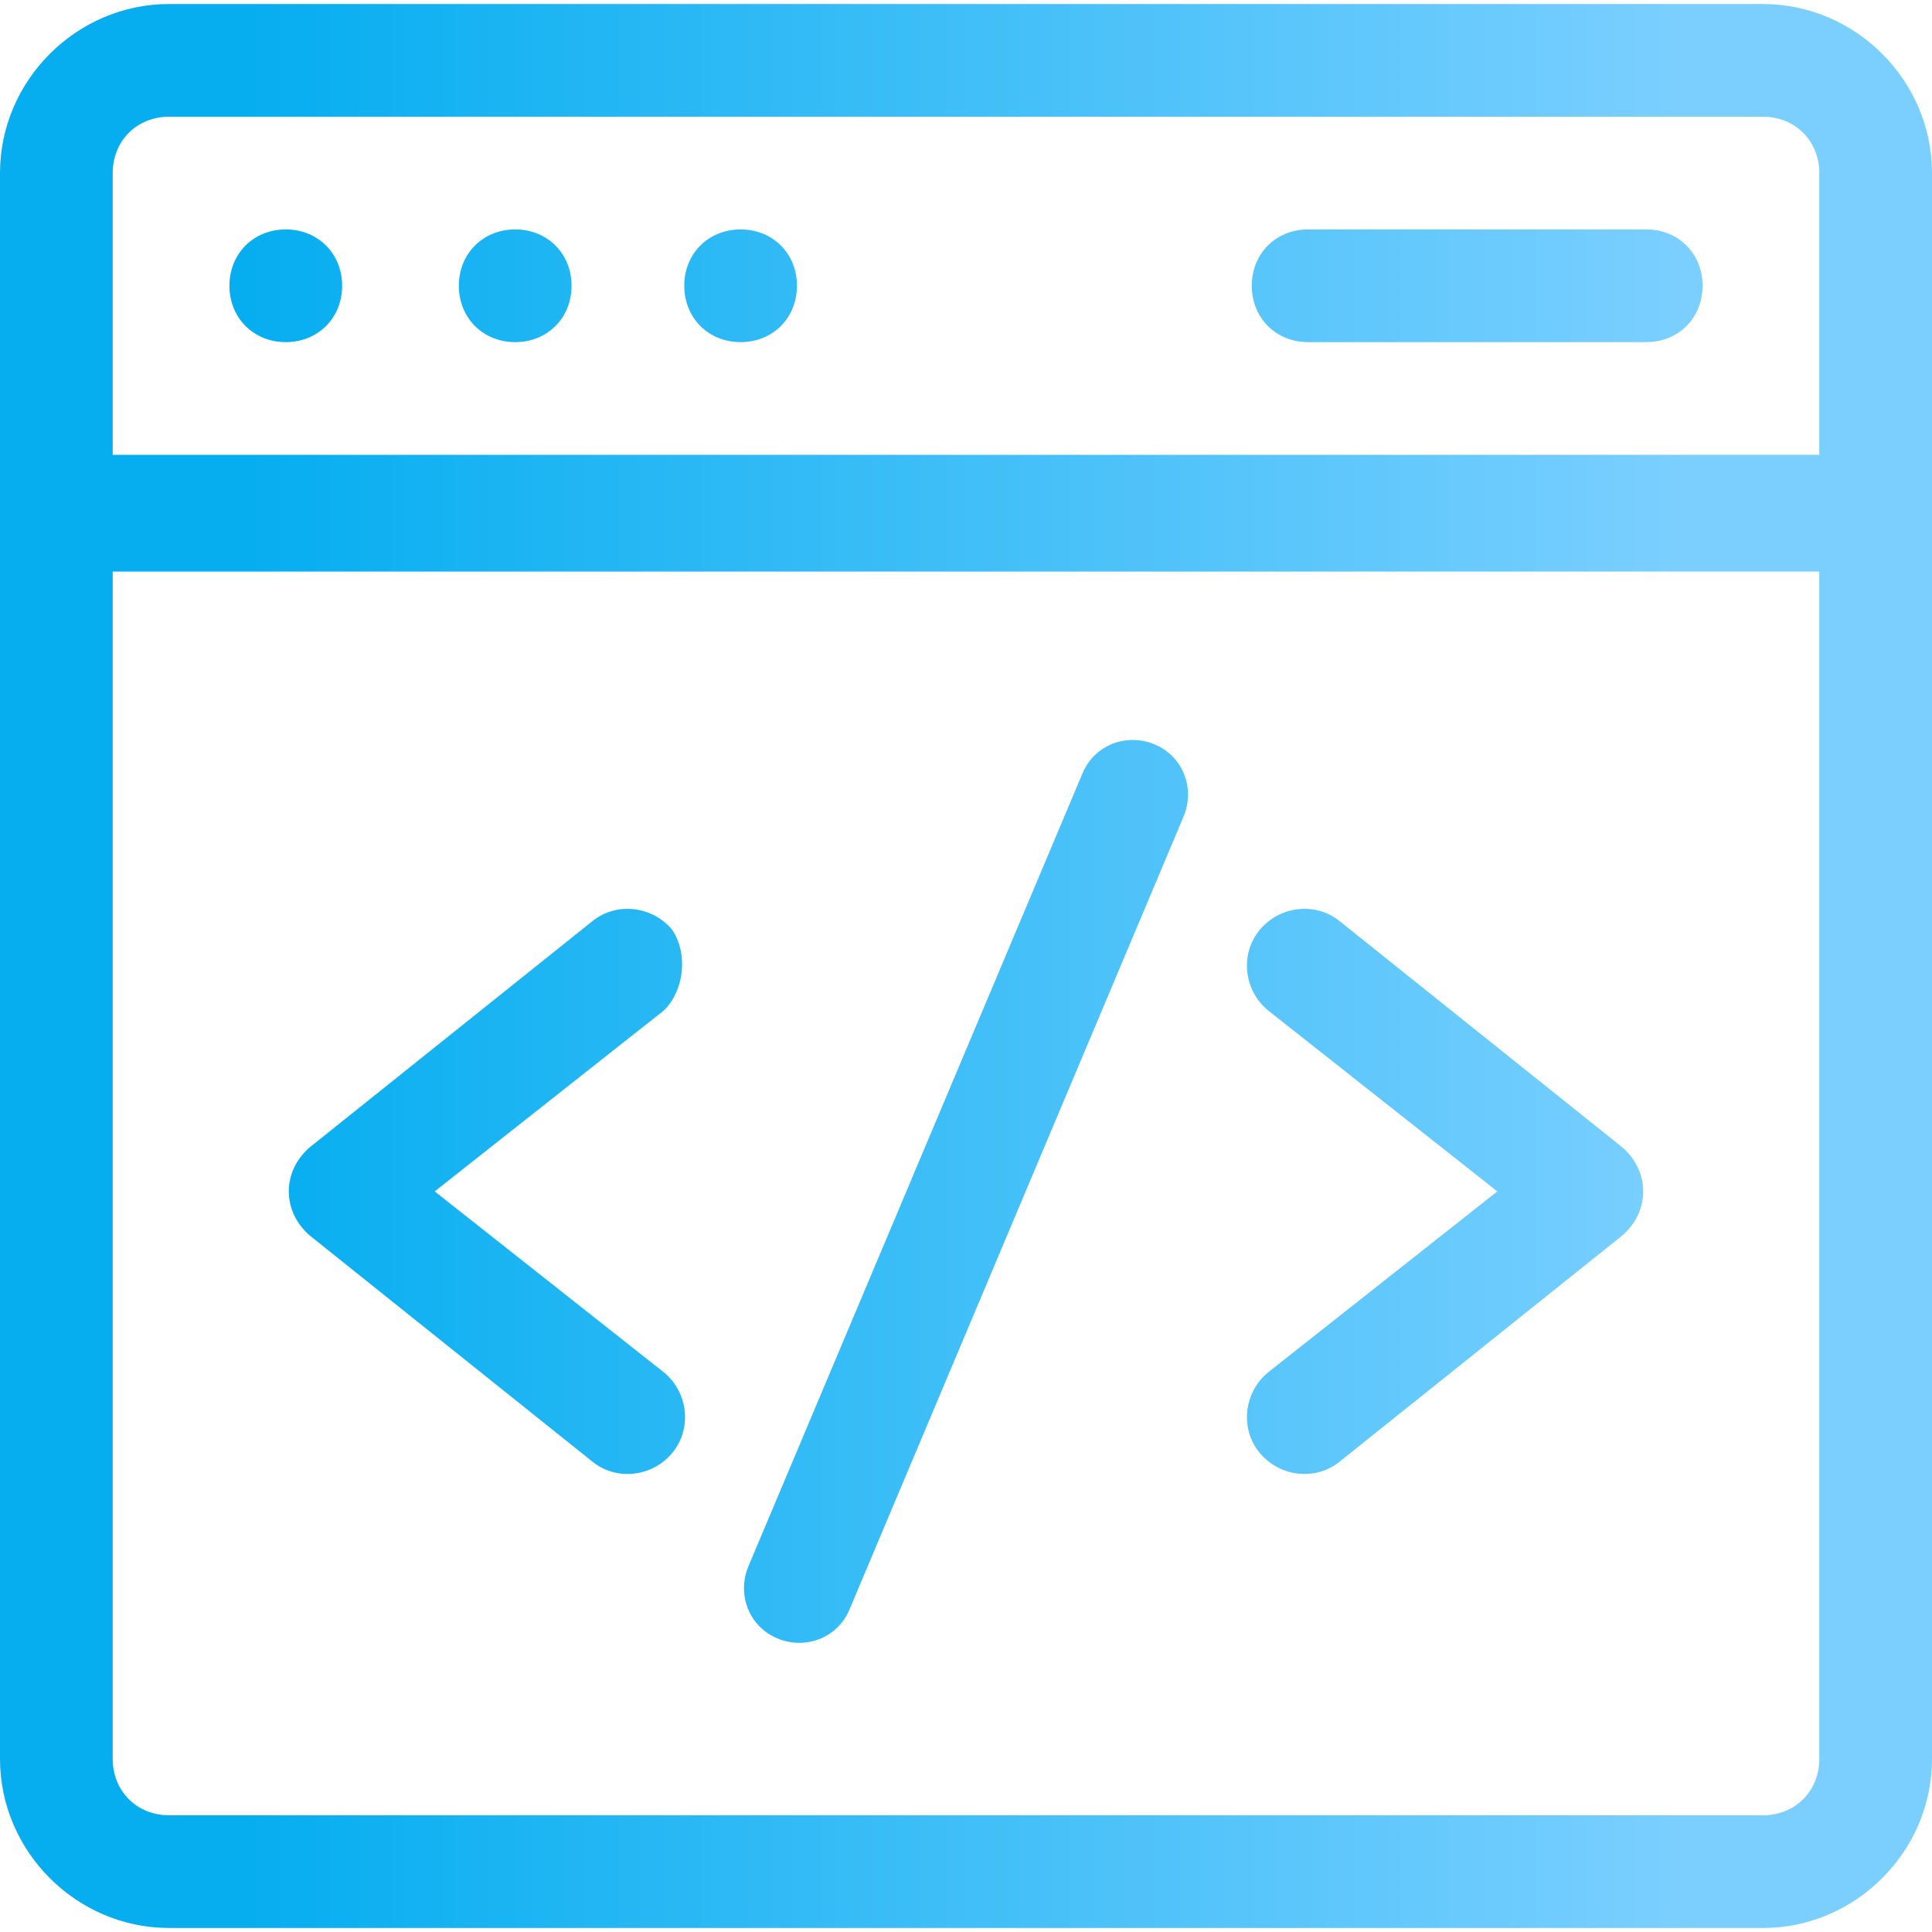 <?xml version="1.0" encoding="utf-8"?>
<!-- Generator: Adobe Illustrator 26.2.1, SVG Export Plug-In . SVG Version: 6.00 Build 0)  -->
<svg version="1.1" id="Layer_1" xmlns="http://www.w3.org/2000/svg" xmlns:xlink="http://www.w3.org/1999/xlink" x="0px" y="0px"
	 viewBox="0 0 48 48" style="enable-background:new 0 0 48 48;" xml:space="preserve">
<style type="text/css">
	.st0{fill-rule:evenodd;clip-rule:evenodd;fill:url(#SVGID_1_);}
</style>
<linearGradient id="SVGID_1_" gradientUnits="userSpaceOnUse" x1="41.696" y1="24" x2="6.228" y2="24" gradientTransform="matrix(1 0 0 -1 0 48)">
	<stop  offset="0" style="stop-color:#7ACFFF"/>
	<stop  offset="1" style="stop-color:#06AEF0"/>
</linearGradient>
<path class="st0" d="M4.2,0.1h39.6C46.1,0.1,48,2,48,4.3v39.4c0,2.3-1.9,4.2-4.2,4.2H4.2C1.9,47.9,0,46,0,43.7V4.3
	C0,2,1.9,0.1,4.2,0.1z M43.8,2.9H4.2c-0.8,0-1.4,0.6-1.4,1.4v7h42.4v-7C45.2,3.5,44.6,2.9,43.8,2.9z M4.2,45.1h39.6
	c0.8,0,1.4-0.6,1.4-1.4V14.2H2.8v29.5C2.8,44.5,3.4,45.1,4.2,45.1z M26.9,19.2c0.3-0.7,1.1-1,1.8-0.7c0.7,0.3,1,1.1,0.7,1.8L21.1,40
	c-0.3,0.7-1.1,1-1.8,0.7c-0.7-0.3-1-1.1-0.7-1.8L26.9,19.2z M16.7,23.1c-0.5-0.6-1.4-0.7-2-0.2l-7,5.6c-0.7,0.6-0.7,1.6,0,2.2l7,5.6
	c0.6,0.5,1.5,0.4,2-0.2c0.5-0.6,0.4-1.5-0.2-2l-5.7-4.5l5.7-4.5C17,24.6,17.1,23.7,16.7,23.1z M33.3,22.9l7,5.6
	c0.7,0.6,0.7,1.6,0,2.2l-7,5.6c-0.6,0.5-1.5,0.4-2-0.2c-0.5-0.6-0.4-1.5,0.2-2l5.7-4.5l-5.7-4.5c-0.6-0.5-0.7-1.4-0.2-2
	S32.7,22.4,33.3,22.9z M7.1,8.5c0.8,0,1.4-0.6,1.4-1.4S7.9,5.7,7.1,5.7S5.7,6.3,5.7,7.1S6.3,8.5,7.1,8.5z M14.2,7.1
	c0,0.8-0.6,1.4-1.4,1.4s-1.4-0.6-1.4-1.4s0.6-1.4,1.4-1.4S14.2,6.3,14.2,7.1z M18.4,8.5c0.8,0,1.4-0.6,1.4-1.4s-0.6-1.4-1.4-1.4
	S17,6.3,17,7.1S17.6,8.5,18.4,8.5z M40.9,8.5h-8.4c-0.8,0-1.4-0.6-1.4-1.4s0.6-1.4,1.4-1.4h8.4c0.8,0,1.4,0.6,1.4,1.4
	S41.7,8.5,40.9,8.5z"/>
</svg>
